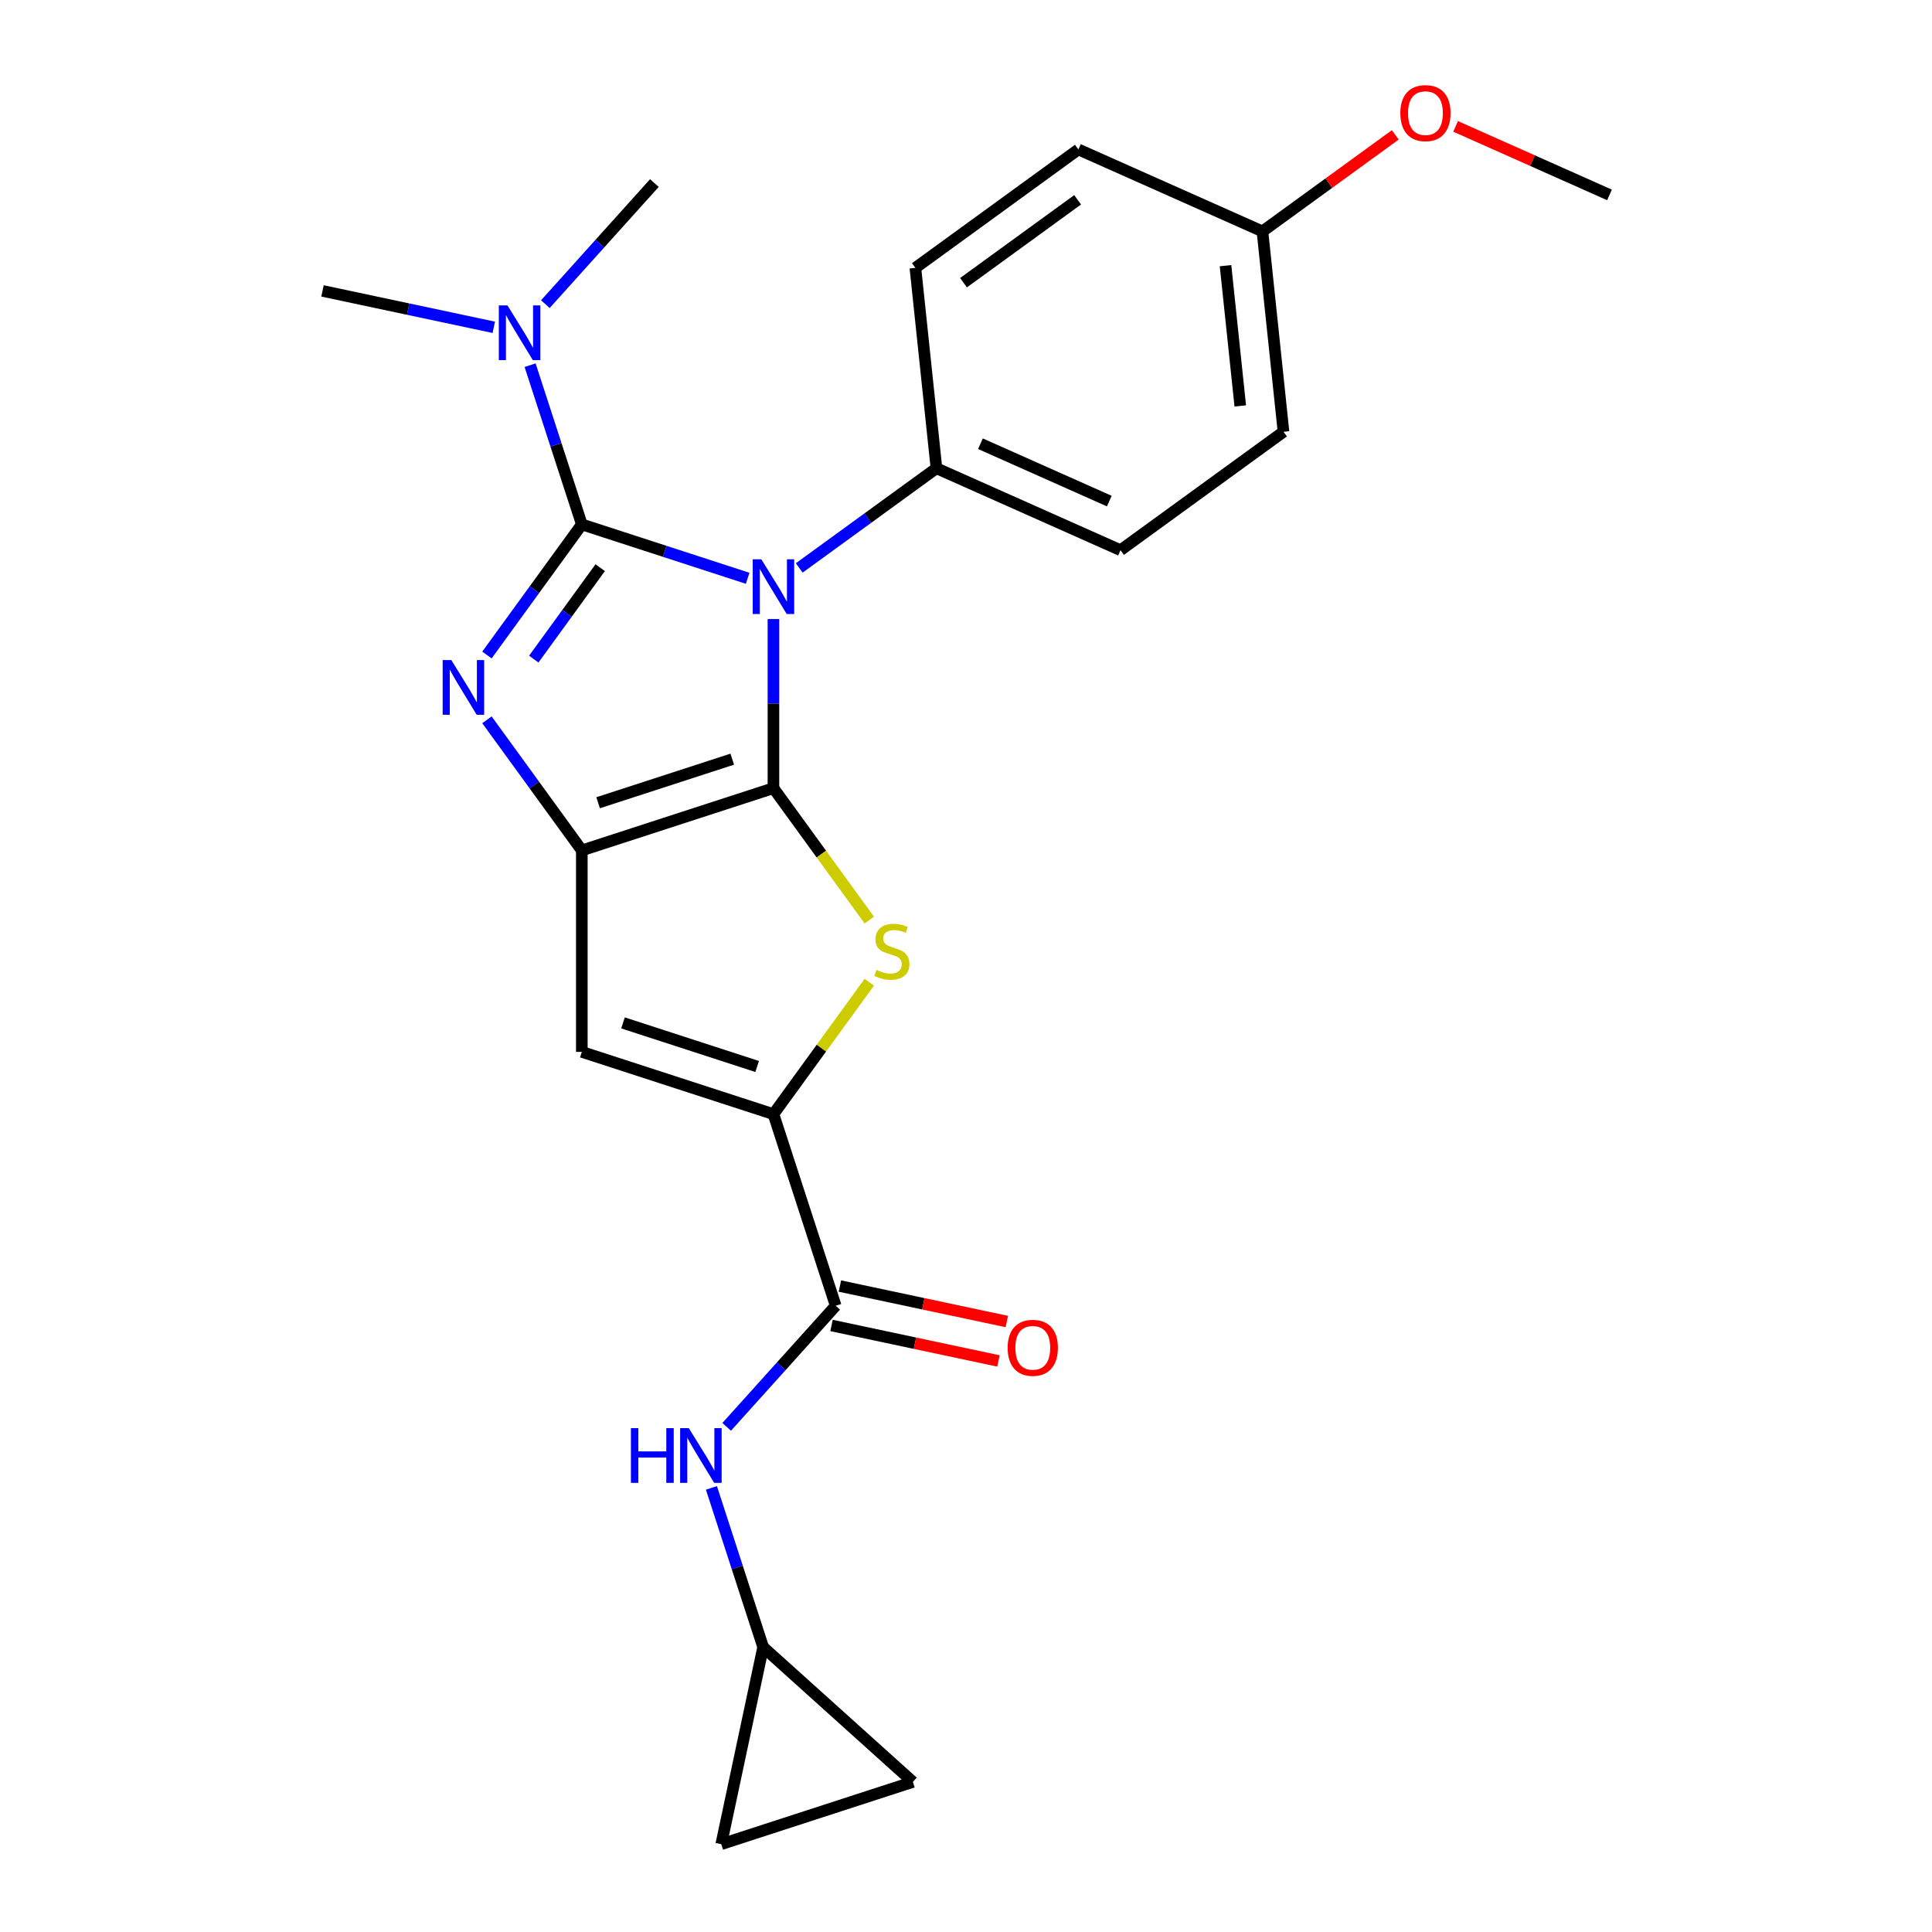 <?xml version='1.0' encoding='iso-8859-1'?>
<svg version='1.1' baseProfile='full'
              xmlns='http://www.w3.org/2000/svg'
                      xmlns:rdkit='http://www.rdkit.org/xml'
                      xmlns:xlink='http://www.w3.org/1999/xlink'
                  xml:space='preserve'
width='1000px' height='1000px' viewBox='0 0 1000 1000'>
<!-- END OF HEADER -->
<rect style='opacity:1.0;fill:#FFFFFF;stroke:none' width='1000' height='1000' x='0' y='0'> </rect>
<path class='bond-0' d='M 400.335,320.425 L 400.335,364.184' style='fill:none;fill-rule:evenodd;stroke:#0000FF;stroke-width:6px;stroke-linecap:butt;stroke-linejoin:miter;stroke-opacity:1' />
<path class='bond-0' d='M 400.335,364.184 L 400.335,407.943' style='fill:none;fill-rule:evenodd;stroke:#000000;stroke-width:6px;stroke-linecap:butt;stroke-linejoin:miter;stroke-opacity:1' />
<path class='bond-1' d='M 386.988,299.322 L 344.072,285.377' style='fill:none;fill-rule:evenodd;stroke:#0000FF;stroke-width:6px;stroke-linecap:butt;stroke-linejoin:miter;stroke-opacity:1' />
<path class='bond-1' d='M 344.072,285.377 L 301.155,271.433' style='fill:none;fill-rule:evenodd;stroke:#000000;stroke-width:6px;stroke-linecap:butt;stroke-linejoin:miter;stroke-opacity:1' />
<path class='bond-8' d='M 413.683,293.961 L 449.193,268.161' style='fill:none;fill-rule:evenodd;stroke:#0000FF;stroke-width:6px;stroke-linecap:butt;stroke-linejoin:miter;stroke-opacity:1' />
<path class='bond-8' d='M 449.193,268.161 L 484.704,242.361' style='fill:none;fill-rule:evenodd;stroke:#000000;stroke-width:6px;stroke-linecap:butt;stroke-linejoin:miter;stroke-opacity:1' />
<path class='bond-3' d='M 400.335,407.943 L 301.155,440.169' style='fill:none;fill-rule:evenodd;stroke:#000000;stroke-width:6px;stroke-linecap:butt;stroke-linejoin:miter;stroke-opacity:1' />
<path class='bond-3' d='M 379.013,392.941 L 309.587,415.499' style='fill:none;fill-rule:evenodd;stroke:#000000;stroke-width:6px;stroke-linecap:butt;stroke-linejoin:miter;stroke-opacity:1' />
<path class='bond-4' d='M 400.335,407.943 L 425.14,442.084' style='fill:none;fill-rule:evenodd;stroke:#000000;stroke-width:6px;stroke-linecap:butt;stroke-linejoin:miter;stroke-opacity:1' />
<path class='bond-4' d='M 425.14,442.084 L 449.945,476.225' style='fill:none;fill-rule:evenodd;stroke:#CCCC00;stroke-width:6px;stroke-linecap:butt;stroke-linejoin:miter;stroke-opacity:1' />
<path class='bond-2' d='M 301.155,271.433 L 276.597,305.233' style='fill:none;fill-rule:evenodd;stroke:#000000;stroke-width:6px;stroke-linecap:butt;stroke-linejoin:miter;stroke-opacity:1' />
<path class='bond-2' d='M 276.597,305.233 L 252.04,339.034' style='fill:none;fill-rule:evenodd;stroke:#0000FF;stroke-width:6px;stroke-linecap:butt;stroke-linejoin:miter;stroke-opacity:1' />
<path class='bond-2' d='M 310.661,293.832 L 293.471,317.492' style='fill:none;fill-rule:evenodd;stroke:#000000;stroke-width:6px;stroke-linecap:butt;stroke-linejoin:miter;stroke-opacity:1' />
<path class='bond-2' d='M 293.471,317.492 L 276.281,341.153' style='fill:none;fill-rule:evenodd;stroke:#0000FF;stroke-width:6px;stroke-linecap:butt;stroke-linejoin:miter;stroke-opacity:1' />
<path class='bond-10' d='M 301.155,271.433 L 287.766,230.226' style='fill:none;fill-rule:evenodd;stroke:#000000;stroke-width:6px;stroke-linecap:butt;stroke-linejoin:miter;stroke-opacity:1' />
<path class='bond-10' d='M 287.766,230.226 L 274.377,189.019' style='fill:none;fill-rule:evenodd;stroke:#0000FF;stroke-width:6px;stroke-linecap:butt;stroke-linejoin:miter;stroke-opacity:1' />
<path class='bond-24' d='M 252.04,372.568 L 276.597,406.368' style='fill:none;fill-rule:evenodd;stroke:#0000FF;stroke-width:6px;stroke-linecap:butt;stroke-linejoin:miter;stroke-opacity:1' />
<path class='bond-24' d='M 276.597,406.368 L 301.155,440.169' style='fill:none;fill-rule:evenodd;stroke:#000000;stroke-width:6px;stroke-linecap:butt;stroke-linejoin:miter;stroke-opacity:1' />
<path class='bond-6' d='M 301.155,440.169 L 301.155,544.454' style='fill:none;fill-rule:evenodd;stroke:#000000;stroke-width:6px;stroke-linecap:butt;stroke-linejoin:miter;stroke-opacity:1' />
<path class='bond-5' d='M 449.945,508.397 L 425.14,542.538' style='fill:none;fill-rule:evenodd;stroke:#CCCC00;stroke-width:6px;stroke-linecap:butt;stroke-linejoin:miter;stroke-opacity:1' />
<path class='bond-5' d='M 425.14,542.538 L 400.335,576.679' style='fill:none;fill-rule:evenodd;stroke:#000000;stroke-width:6px;stroke-linecap:butt;stroke-linejoin:miter;stroke-opacity:1' />
<path class='bond-7' d='M 400.335,576.679 L 432.561,675.86' style='fill:none;fill-rule:evenodd;stroke:#000000;stroke-width:6px;stroke-linecap:butt;stroke-linejoin:miter;stroke-opacity:1' />
<path class='bond-26' d='M 400.335,576.679 L 301.155,544.454' style='fill:none;fill-rule:evenodd;stroke:#000000;stroke-width:6px;stroke-linecap:butt;stroke-linejoin:miter;stroke-opacity:1' />
<path class='bond-26' d='M 391.903,552.009 L 322.477,529.451' style='fill:none;fill-rule:evenodd;stroke:#000000;stroke-width:6px;stroke-linecap:butt;stroke-linejoin:miter;stroke-opacity:1' />
<path class='bond-9' d='M 432.561,675.86 L 404.345,707.198' style='fill:none;fill-rule:evenodd;stroke:#000000;stroke-width:6px;stroke-linecap:butt;stroke-linejoin:miter;stroke-opacity:1' />
<path class='bond-9' d='M 404.345,707.198 L 376.128,738.535' style='fill:none;fill-rule:evenodd;stroke:#0000FF;stroke-width:6px;stroke-linecap:butt;stroke-linejoin:miter;stroke-opacity:1' />
<path class='bond-14' d='M 430.393,686.061 L 473.592,695.243' style='fill:none;fill-rule:evenodd;stroke:#000000;stroke-width:6px;stroke-linecap:butt;stroke-linejoin:miter;stroke-opacity:1' />
<path class='bond-14' d='M 473.592,695.243 L 516.792,704.425' style='fill:none;fill-rule:evenodd;stroke:#FF0000;stroke-width:6px;stroke-linecap:butt;stroke-linejoin:miter;stroke-opacity:1' />
<path class='bond-14' d='M 434.729,665.66 L 477.929,674.842' style='fill:none;fill-rule:evenodd;stroke:#000000;stroke-width:6px;stroke-linecap:butt;stroke-linejoin:miter;stroke-opacity:1' />
<path class='bond-14' d='M 477.929,674.842 L 521.128,684.024' style='fill:none;fill-rule:evenodd;stroke:#FF0000;stroke-width:6px;stroke-linecap:butt;stroke-linejoin:miter;stroke-opacity:1' />
<path class='bond-15' d='M 484.704,242.361 L 579.972,284.778' style='fill:none;fill-rule:evenodd;stroke:#000000;stroke-width:6px;stroke-linecap:butt;stroke-linejoin:miter;stroke-opacity:1' />
<path class='bond-15' d='M 507.477,229.67 L 574.165,259.361' style='fill:none;fill-rule:evenodd;stroke:#000000;stroke-width:6px;stroke-linecap:butt;stroke-linejoin:miter;stroke-opacity:1' />
<path class='bond-16' d='M 484.704,242.361 L 473.803,138.648' style='fill:none;fill-rule:evenodd;stroke:#000000;stroke-width:6px;stroke-linecap:butt;stroke-linejoin:miter;stroke-opacity:1' />
<path class='bond-11' d='M 368.229,770.126 L 381.618,811.333' style='fill:none;fill-rule:evenodd;stroke:#0000FF;stroke-width:6px;stroke-linecap:butt;stroke-linejoin:miter;stroke-opacity:1' />
<path class='bond-11' d='M 381.618,811.333 L 395.007,852.54' style='fill:none;fill-rule:evenodd;stroke:#000000;stroke-width:6px;stroke-linecap:butt;stroke-linejoin:miter;stroke-opacity:1' />
<path class='bond-21' d='M 282.276,157.428 L 310.493,126.091' style='fill:none;fill-rule:evenodd;stroke:#0000FF;stroke-width:6px;stroke-linecap:butt;stroke-linejoin:miter;stroke-opacity:1' />
<path class='bond-21' d='M 310.493,126.091 L 338.709,94.753' style='fill:none;fill-rule:evenodd;stroke:#000000;stroke-width:6px;stroke-linecap:butt;stroke-linejoin:miter;stroke-opacity:1' />
<path class='bond-22' d='M 255.582,169.415 L 211.252,159.992' style='fill:none;fill-rule:evenodd;stroke:#0000FF;stroke-width:6px;stroke-linecap:butt;stroke-linejoin:miter;stroke-opacity:1' />
<path class='bond-22' d='M 211.252,159.992 L 166.923,150.57' style='fill:none;fill-rule:evenodd;stroke:#000000;stroke-width:6px;stroke-linecap:butt;stroke-linejoin:miter;stroke-opacity:1' />
<path class='bond-12' d='M 395.007,852.54 L 472.506,922.32' style='fill:none;fill-rule:evenodd;stroke:#000000;stroke-width:6px;stroke-linecap:butt;stroke-linejoin:miter;stroke-opacity:1' />
<path class='bond-13' d='M 395.007,852.54 L 373.325,954.545' style='fill:none;fill-rule:evenodd;stroke:#000000;stroke-width:6px;stroke-linecap:butt;stroke-linejoin:miter;stroke-opacity:1' />
<path class='bond-27' d='M 472.506,922.32 L 373.325,954.545' style='fill:none;fill-rule:evenodd;stroke:#000000;stroke-width:6px;stroke-linecap:butt;stroke-linejoin:miter;stroke-opacity:1' />
<path class='bond-18' d='M 579.972,284.778 L 664.341,223.481' style='fill:none;fill-rule:evenodd;stroke:#000000;stroke-width:6px;stroke-linecap:butt;stroke-linejoin:miter;stroke-opacity:1' />
<path class='bond-19' d='M 473.803,138.648 L 558.171,77.351' style='fill:none;fill-rule:evenodd;stroke:#000000;stroke-width:6px;stroke-linecap:butt;stroke-linejoin:miter;stroke-opacity:1' />
<path class='bond-19' d='M 498.718,146.327 L 557.775,103.419' style='fill:none;fill-rule:evenodd;stroke:#000000;stroke-width:6px;stroke-linecap:butt;stroke-linejoin:miter;stroke-opacity:1' />
<path class='bond-17' d='M 653.44,119.767 L 558.171,77.351' style='fill:none;fill-rule:evenodd;stroke:#000000;stroke-width:6px;stroke-linecap:butt;stroke-linejoin:miter;stroke-opacity:1' />
<path class='bond-20' d='M 653.44,119.767 L 687.82,94.788' style='fill:none;fill-rule:evenodd;stroke:#000000;stroke-width:6px;stroke-linecap:butt;stroke-linejoin:miter;stroke-opacity:1' />
<path class='bond-20' d='M 687.82,94.788 L 722.201,69.809' style='fill:none;fill-rule:evenodd;stroke:#FF0000;stroke-width:6px;stroke-linecap:butt;stroke-linejoin:miter;stroke-opacity:1' />
<path class='bond-25' d='M 653.44,119.767 L 664.341,223.481' style='fill:none;fill-rule:evenodd;stroke:#000000;stroke-width:6px;stroke-linecap:butt;stroke-linejoin:miter;stroke-opacity:1' />
<path class='bond-25' d='M 634.332,137.504 L 641.963,210.104' style='fill:none;fill-rule:evenodd;stroke:#000000;stroke-width:6px;stroke-linecap:butt;stroke-linejoin:miter;stroke-opacity:1' />
<path class='bond-23' d='M 753.415,65.419 L 793.246,83.153' style='fill:none;fill-rule:evenodd;stroke:#FF0000;stroke-width:6px;stroke-linecap:butt;stroke-linejoin:miter;stroke-opacity:1' />
<path class='bond-23' d='M 793.246,83.153 L 833.077,100.887' style='fill:none;fill-rule:evenodd;stroke:#000000;stroke-width:6px;stroke-linecap:butt;stroke-linejoin:miter;stroke-opacity:1' />
<path  class='atom-0' d='M 394.075 289.498
L 403.355 304.498
Q 404.275 305.978, 405.755 308.658
Q 407.235 311.338, 407.315 311.498
L 407.315 289.498
L 411.075 289.498
L 411.075 317.818
L 407.195 317.818
L 397.235 301.418
Q 396.075 299.498, 394.835 297.298
Q 393.635 295.098, 393.275 294.418
L 393.275 317.818
L 389.595 317.818
L 389.595 289.498
L 394.075 289.498
' fill='#0000FF'/>
<path  class='atom-3' d='M 233.598 341.641
L 242.878 356.641
Q 243.798 358.121, 245.278 360.801
Q 246.758 363.481, 246.838 363.641
L 246.838 341.641
L 250.598 341.641
L 250.598 369.961
L 246.718 369.961
L 236.758 353.561
Q 235.598 351.641, 234.358 349.441
Q 233.158 347.241, 232.798 346.561
L 232.798 369.961
L 229.118 369.961
L 229.118 341.641
L 233.598 341.641
' fill='#0000FF'/>
<path  class='atom-5' d='M 453.632 502.031
Q 453.952 502.151, 455.272 502.711
Q 456.592 503.271, 458.032 503.631
Q 459.512 503.951, 460.952 503.951
Q 463.632 503.951, 465.192 502.671
Q 466.752 501.351, 466.752 499.071
Q 466.752 497.511, 465.952 496.551
Q 465.192 495.591, 463.992 495.071
Q 462.792 494.551, 460.792 493.951
Q 458.272 493.191, 456.752 492.471
Q 455.272 491.751, 454.192 490.231
Q 453.152 488.711, 453.152 486.151
Q 453.152 482.591, 455.552 480.391
Q 457.992 478.191, 462.792 478.191
Q 466.072 478.191, 469.792 479.751
L 468.872 482.831
Q 465.472 481.431, 462.912 481.431
Q 460.152 481.431, 458.632 482.591
Q 457.112 483.711, 457.152 485.671
Q 457.152 487.191, 457.912 488.111
Q 458.712 489.031, 459.832 489.551
Q 460.992 490.071, 462.912 490.671
Q 465.472 491.471, 466.992 492.271
Q 468.512 493.071, 469.592 494.711
Q 470.712 496.311, 470.712 499.071
Q 470.712 502.991, 468.072 505.111
Q 465.472 507.191, 461.112 507.191
Q 458.592 507.191, 456.672 506.631
Q 454.792 506.111, 452.552 505.191
L 453.632 502.031
' fill='#CCCC00'/>
<path  class='atom-10' d='M 326.561 739.199
L 330.401 739.199
L 330.401 751.239
L 344.881 751.239
L 344.881 739.199
L 348.721 739.199
L 348.721 767.519
L 344.881 767.519
L 344.881 754.439
L 330.401 754.439
L 330.401 767.519
L 326.561 767.519
L 326.561 739.199
' fill='#0000FF'/>
<path  class='atom-10' d='M 356.521 739.199
L 365.801 754.199
Q 366.721 755.679, 368.201 758.359
Q 369.681 761.039, 369.761 761.199
L 369.761 739.199
L 373.521 739.199
L 373.521 767.519
L 369.641 767.519
L 359.681 751.119
Q 358.521 749.199, 357.281 746.999
Q 356.081 744.799, 355.721 744.119
L 355.721 767.519
L 352.041 767.519
L 352.041 739.199
L 356.521 739.199
' fill='#0000FF'/>
<path  class='atom-11' d='M 262.669 158.092
L 271.949 173.092
Q 272.869 174.572, 274.349 177.252
Q 275.829 179.932, 275.909 180.092
L 275.909 158.092
L 279.669 158.092
L 279.669 186.412
L 275.789 186.412
L 265.829 170.012
Q 264.669 168.092, 263.429 165.892
Q 262.229 163.692, 261.869 163.012
L 261.869 186.412
L 258.189 186.412
L 258.189 158.092
L 262.669 158.092
' fill='#0000FF'/>
<path  class='atom-15' d='M 521.567 697.622
Q 521.567 690.822, 524.927 687.022
Q 528.287 683.222, 534.567 683.222
Q 540.847 683.222, 544.207 687.022
Q 547.567 690.822, 547.567 697.622
Q 547.567 704.502, 544.167 708.422
Q 540.767 712.302, 534.567 712.302
Q 528.327 712.302, 524.927 708.422
Q 521.567 704.542, 521.567 697.622
M 534.567 709.102
Q 538.887 709.102, 541.207 706.222
Q 543.567 703.302, 543.567 697.622
Q 543.567 692.062, 541.207 689.262
Q 538.887 686.422, 534.567 686.422
Q 530.247 686.422, 527.887 689.222
Q 525.567 692.022, 525.567 697.622
Q 525.567 703.342, 527.887 706.222
Q 530.247 709.102, 534.567 709.102
' fill='#FF0000'/>
<path  class='atom-21' d='M 724.808 58.55
Q 724.808 51.75, 728.168 47.95
Q 731.528 44.15, 737.808 44.15
Q 744.088 44.15, 747.448 47.95
Q 750.808 51.75, 750.808 58.55
Q 750.808 65.43, 747.408 69.35
Q 744.008 73.23, 737.808 73.23
Q 731.568 73.23, 728.168 69.35
Q 724.808 65.47, 724.808 58.55
M 737.808 70.03
Q 742.128 70.03, 744.448 67.15
Q 746.808 64.23, 746.808 58.55
Q 746.808 52.99, 744.448 50.19
Q 742.128 47.35, 737.808 47.35
Q 733.488 47.35, 731.128 50.15
Q 728.808 52.95, 728.808 58.55
Q 728.808 64.27, 731.128 67.15
Q 733.488 70.03, 737.808 70.03
' fill='#FF0000'/>
</svg>
